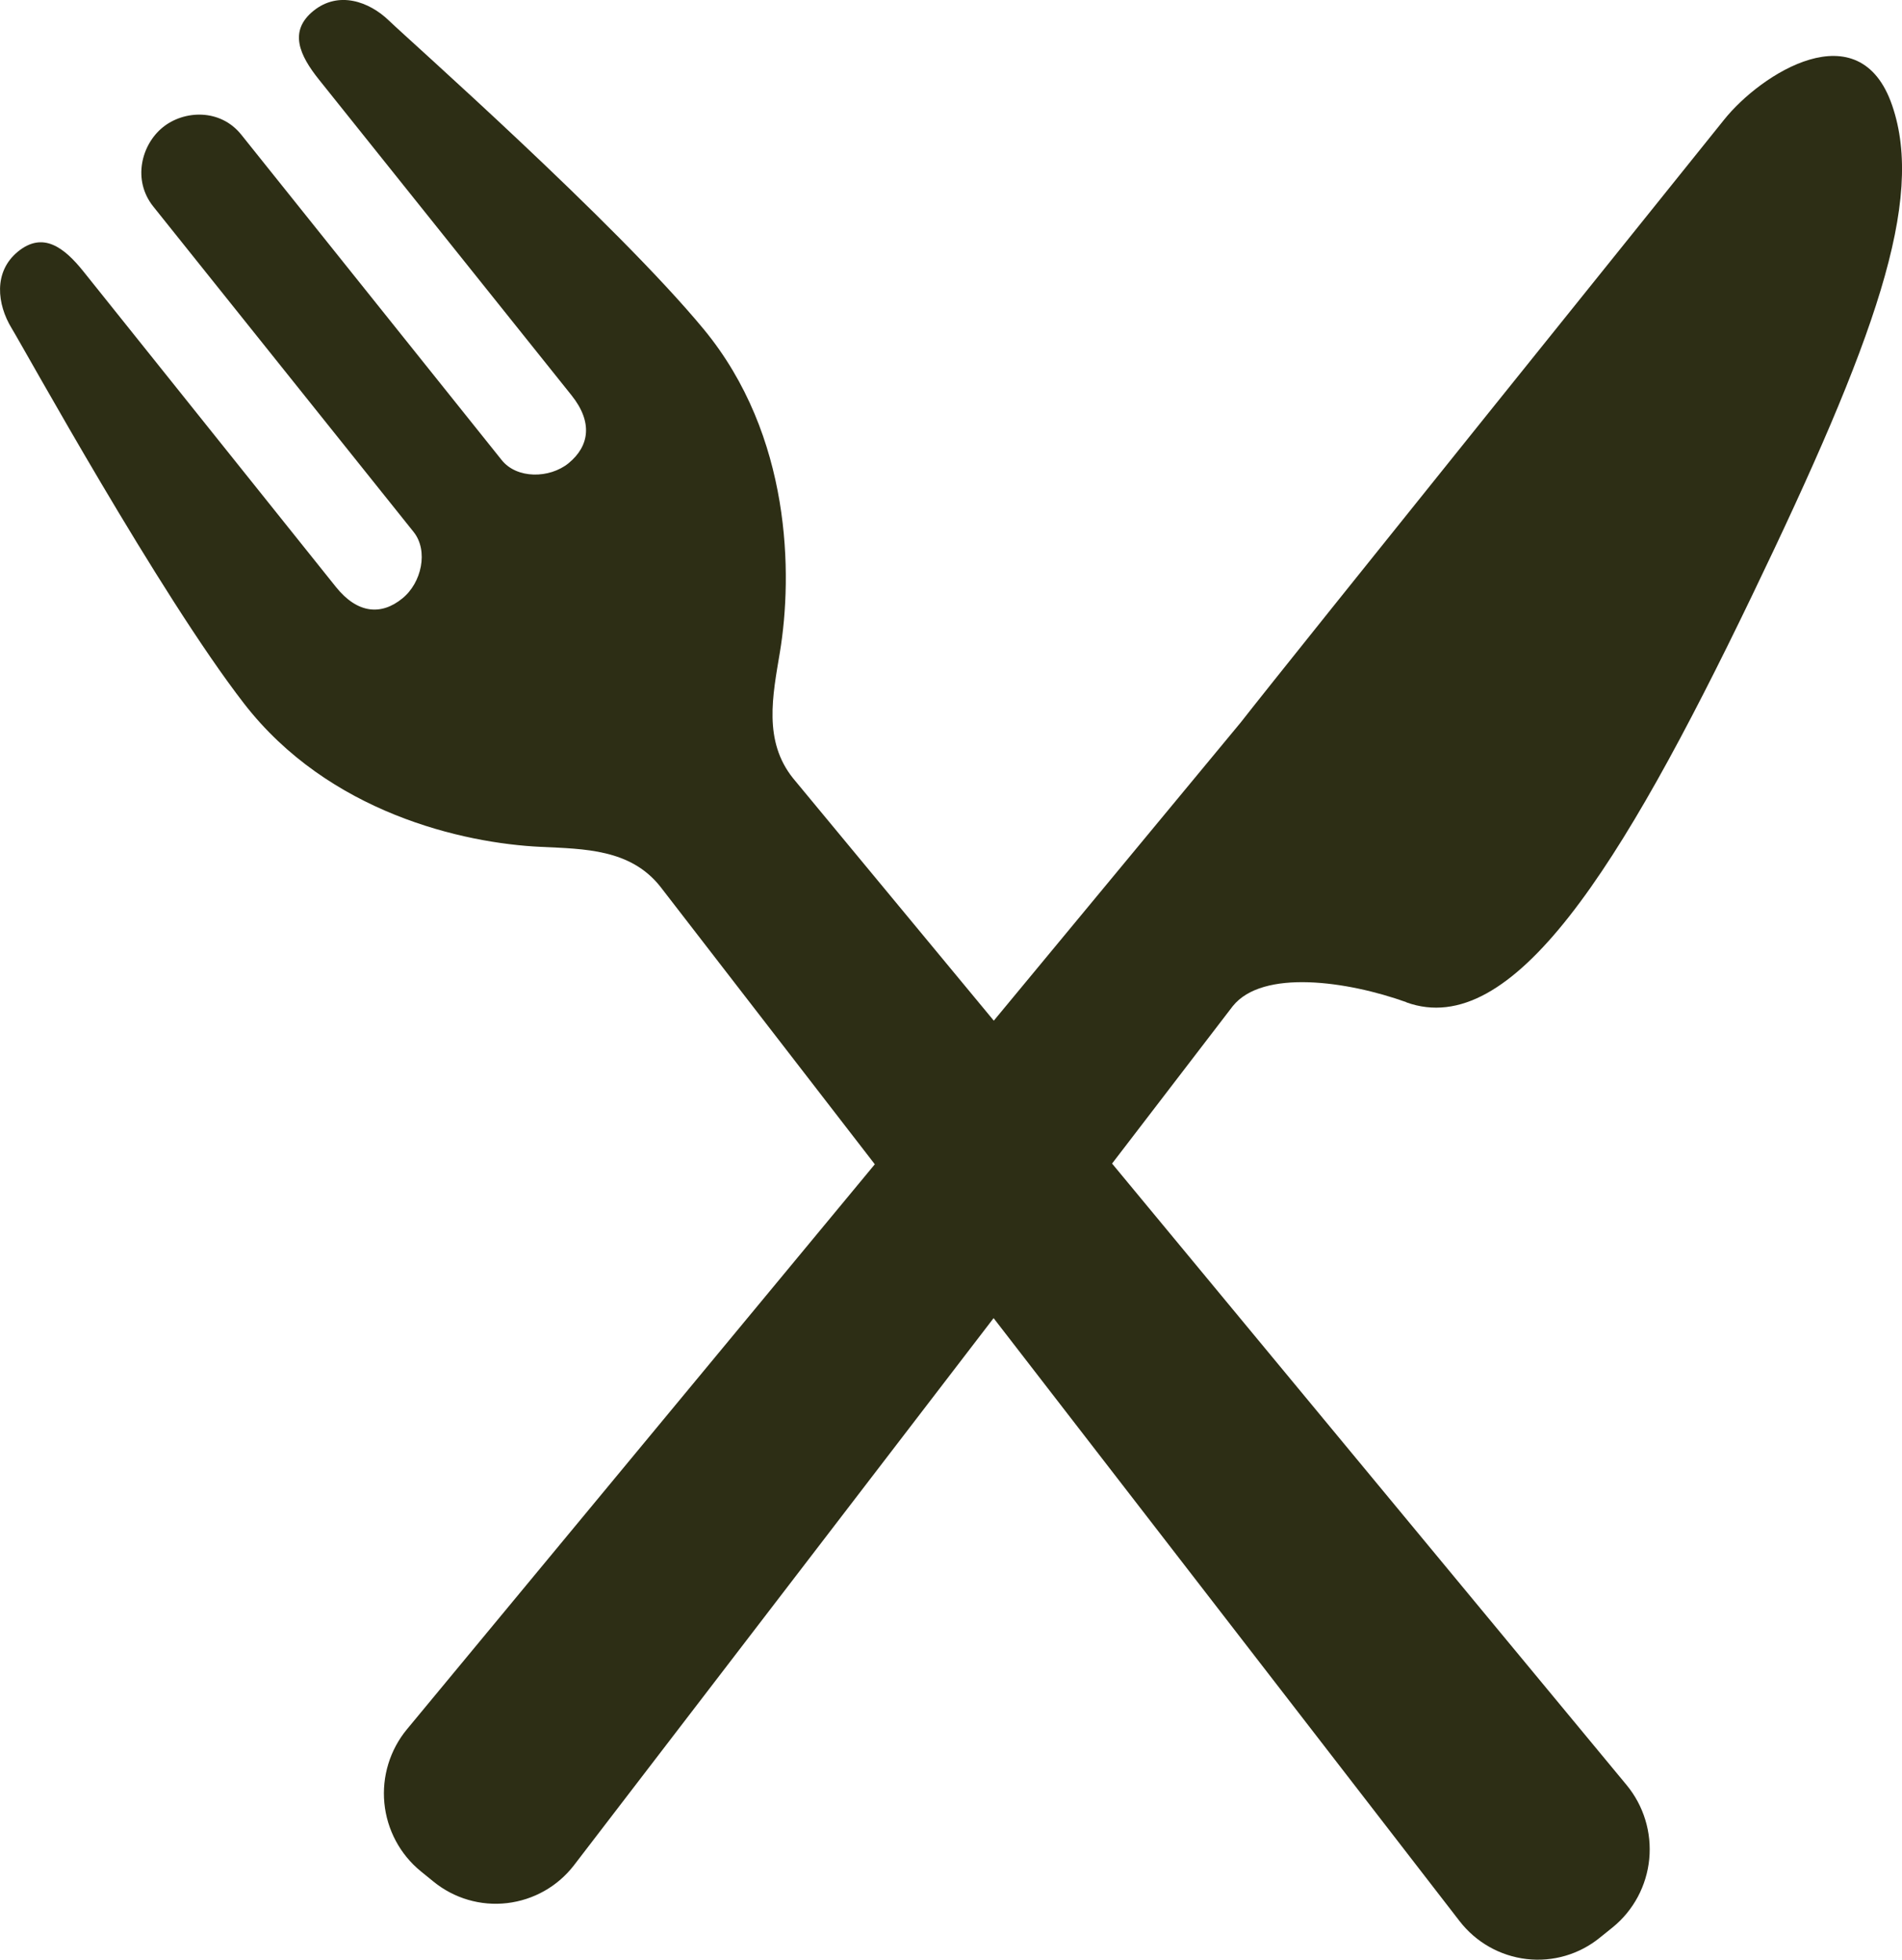 <?xml version="1.0" encoding="UTF-8"?>
<svg id="Layer_1" data-name="Layer 1" xmlns="http://www.w3.org/2000/svg" viewBox="0 0 183.98 189.55">
  <defs>
    <style>
      .cls-1 {
        fill: #2d2e15;
      }
    </style>
  </defs>
  <path class="cls-1" d="M136.04,96.95c10.24,3.68,20.66-12.81,33.41-39.29,11.96-24.84,16.75-38.23,13.58-47.46-3.16-9.23-12.72-3.05-16.26,1.38-3.54,4.43-41.95,52.14-46.75,58.29l-23.89,28.85-19.42-23.45c-2.89-3.61-1.97-7.99-1.27-12.19,1.24-7.49,1.14-20.94-7.38-31.25C59.53,21.52,39.52,3.83,37.61,1.98c-1.91-1.84-4.87-2.89-7.29-.93-2.42,1.96-1.36,4.29.55,6.67l24.41,30.51c2.08,2.6,1.74,4.91-.28,6.57-1.85,1.5-5.01,1.53-6.47-.3L23.35,13.04c-2.04-2.56-5.56-2.39-7.61-.72-2.06,1.67-2.96,5.1-.91,7.66l25.17,31.46c1.47,1.83.78,4.94-1.08,6.44-2.03,1.66-4.34,1.49-6.42-1.1L8.09,26.28c-1.9-2.38-3.94-3.91-6.35-1.95-2.41,1.97-2.01,5.11-.63,7.39,1.38,2.27,14.3,25.74,22.49,36.32,8.19,10.58,21.2,13.52,28.72,13.87,4.22.2,8.66.21,11.54,3.83l20.76,26.87-45.25,54.64c-1.65,1.99-2.44,4.57-2.19,7.15.25,2.58,1.52,4.96,3.52,6.59l1.23,1c2,1.63,4.57,2.38,7.12,2.08,2.56-.3,4.89-1.61,6.47-3.66l40.59-52.92,45.08,58.33c1.58,2.04,3.91,3.36,6.47,3.66,2.55.3,5.12-.45,7.12-2.09l1.23-.99c2-1.63,3.27-4.01,3.52-6.59.25-2.59-.54-5.16-2.19-7.16l-49.77-60.11,11.67-15.22c2.89-3.61,11.09-2.43,16.79-.39Z"/>
</svg>